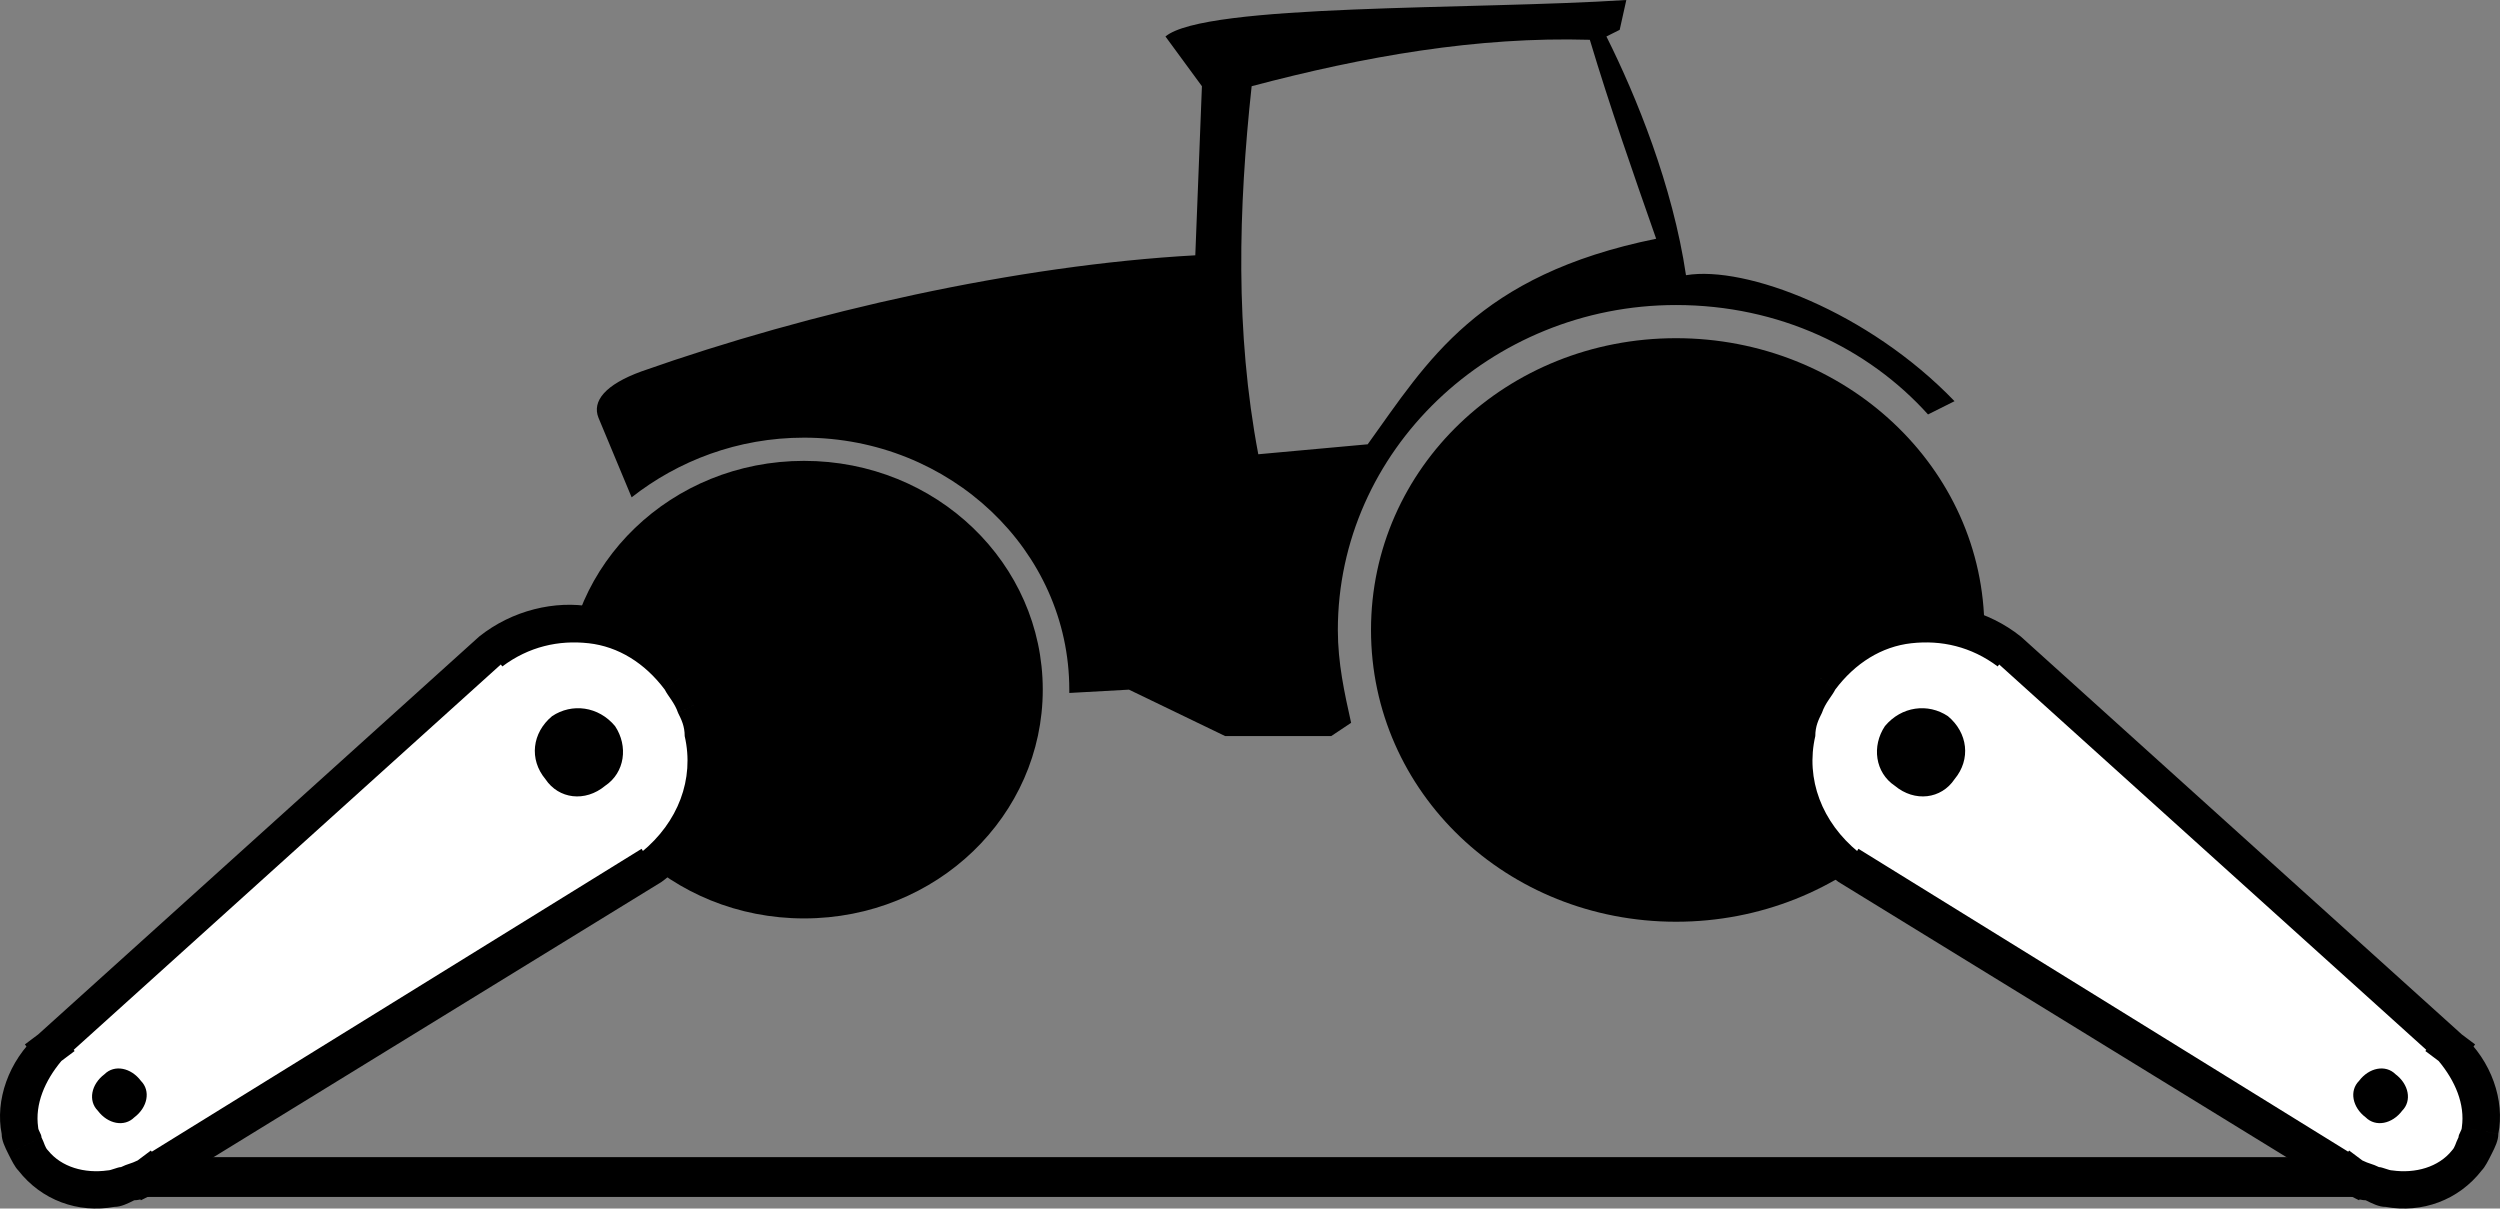 <?xml version="1.0" encoding="utf-8"?>
<!-- Generator: Adobe Illustrator 13.0.2, SVG Export Plug-In . SVG Version: 6.00 Build 14948)  -->
<!DOCTYPE svg PUBLIC "-//W3C//DTD SVG 1.0//EN" "http://www.w3.org/TR/2001/REC-SVG-20010904/DTD/svg10.dtd">
<svg version="1.0" id="Ebene_1" xmlns="http://www.w3.org/2000/svg" xmlns:xlink="http://www.w3.org/1999/xlink" x="0px" y="0px"
	 width="255.079px" height="123.311px" viewBox="0 0 255.079 123.311" enable-background="new 0 0 255.079 123.311"
	 fill="#000000" xml:space="preserve">
<rect x="0" y="0" width="255.079" height="123.311" fill="#808080" stroke="none"/>
<path d="M109.102,70.704l6.089-0.338l9.81,4.736h10.826l2.029-1.354c-0.677-3.045-1.354-6.09-1.354-9.472
	c0-18.269,15.562-33.153,34.506-33.153c10.488,0,19.621,4.398,25.711,11.164l2.705-1.353c-8.795-9.135-21.313-13.87-27.4-12.855
	c-1.354-9.134-5.074-18.268-8.119-24.356l1.354-0.678L165.936,0c-15.563,1.016-42.964,0.338-47.023,3.722l3.721,5.074l-0.676,17.253
	c-18.269,1.016-39.243,5.751-56.496,11.841c-3.722,1.353-5.075,3.044-4.398,4.735l3.383,8.119
	c4.736-3.721,10.826-6.089,17.591-6.089c14.885,0,27.064,11.502,27.064,25.71C109.102,70.366,109.102,70.366,109.102,70.704
	L109.102,70.704z M127.708,8.796c11.501-3.045,23.003-5.074,34.505-4.735c2.029,6.766,4.397,13.531,6.767,20.298
	c-18.269,3.721-23.342,12.517-29.433,20.974c-3.721,0.338-7.441,0.677-11.162,1.016C126.017,33.83,126.355,21.313,127.708,8.796
	L127.708,8.796z"/>
<path d="M82.038,47.023c13.532,0,24.357,10.487,24.357,23.343c0,12.854-10.826,23.342-24.357,23.342
	c-13.531,0-24.357-10.487-24.357-23.342C57.681,57.51,68.506,47.023,82.038,47.023L82.038,47.023z"/>
<path d="M171.01,34.506c17.253,0,31.461,13.194,31.461,29.771c0,16.576-14.208,29.77-31.461,29.77
	c-17.254,0-31.124-13.193-31.124-29.77C139.886,47.7,153.756,34.506,171.01,34.506L171.01,34.506z"/>
<rect x="9.643" y="118.065" width="237.82" height="4.06"/>
<path fill="#FFFFFF" d="M4.907,106.902L49.9,66.306c6.089-4.398,14.885-3.045,19.283,2.706c4.736,6.09,3.383,14.885-2.707,19.282
	l-51.759,31.801l0,0c-4.06,2.367-8.796,1.69-11.502-1.691C0.847,115.02,1.524,110.285,4.907,106.902L4.907,106.902z"/>
<path d="M3.892,105.548l44.994-40.596l2.368,2.706L6.26,108.254L3.892,105.548z M48.885,64.953L48.885,64.953l1.015,1.354
	L48.885,64.953z M48.885,64.953L48.885,64.953l2.368,3.045l0,0L48.885,64.953z M48.885,64.953L48.885,64.953l1.015,1.354
	L48.885,64.953z M48.885,64.953c3.383-2.706,7.781-3.721,11.502-3.044l-0.338,3.721c-3.044-0.338-6.089,0.339-8.795,2.368
	L48.885,64.953z M60.387,61.908c4.06,0.676,7.781,2.706,10.487,6.089l-3.045,2.368c-2.03-2.707-4.736-4.398-7.781-4.736
	L60.387,61.908z M70.875,67.998L70.875,67.998l-3.045,2.368l0,0L70.875,67.998z M67.83,70.366L67.83,70.366l1.354-1.354
	L67.83,70.366z M70.875,67.998L70.875,67.998l-3.045,2.368l0,0L70.875,67.998z M70.875,67.998L70.875,67.998l-1.691,1.016
	L70.875,67.998z M70.875,67.998c0.676,1.016,1.353,2.03,1.691,3.044l-3.383,1.691c-0.338-1.015-1.015-1.691-1.354-2.367
	L70.875,67.998z M72.566,71.042c0.338,1.017,0.677,2.03,1.015,3.385l-3.721,0.677c0-1.017-0.338-1.691-0.676-2.369L72.566,71.042z
	 M73.581,74.425c1.015,5.752-1.015,11.841-6.089,15.563l-2.03-3.045c3.721-3.045,5.413-7.442,4.397-11.84L73.581,74.425z
	 M67.492,89.987L67.492,89.987L67.492,89.987l-1.015-1.691L67.492,89.987z M67.492,89.987l-51.759,31.8l-1.691-3.383l51.421-31.8
	L67.492,89.987z M15.732,121.787l-1.354,0.677l-1.015-1.354l1.353-1.015L15.732,121.787z M13.364,121.11L13.364,121.11l3.044-2.368
	v0.338L13.364,121.11z M14.041,118.404l1.353-1.015l1.015,1.353l-1.691,1.354L14.041,118.404z M15.732,121.787L15.732,121.787
	l-1.691-3.383l0,0L15.732,121.787z M15.732,121.787L15.732,121.787l-1.015-1.69L15.732,121.787z M15.732,121.787
	c-0.677,0.338-1.354,0.677-2.03,0.677l-1.354-3.384c0.677-0.338,1.015-0.338,1.692-0.676L15.732,121.787z M13.703,122.463
	c-0.677,0.339-1.354,0.677-2.03,0.677l-0.677-3.722c0.338,0,1.015-0.339,1.353-0.339L13.703,122.463z M11.673,123.139
	c-3.721,0.677-7.442-0.677-9.811-3.722l3.045-2.028c1.354,1.689,3.721,2.366,6.089,2.028L11.673,123.139z M1.862,119.418
	L1.862,119.418l1.354-1.015L1.862,119.418z M1.862,119.418L1.862,119.418l3.045-2.028l0,0L1.862,119.418z M4.907,117.389
	L4.907,117.389l-1.691,1.015L4.907,117.389z M1.862,119.418c-0.338-0.339-0.676-1.015-1.015-1.69l3.383-1.691
	c0.338,0.676,0.338,1.016,0.676,1.354L1.862,119.418z M0.847,117.727c-0.338-0.678-0.676-1.354-0.676-2.03l3.721-0.677
	c0,0.339,0.339,0.677,0.339,1.016L0.847,117.727z M0.171,115.697c-0.677-3.383,0.676-7.442,3.721-10.148l2.369,2.706
	c-1.692,2.03-2.707,4.397-2.369,6.767L0.171,115.697z M6.598,105.886l1.015,1.354l-1.353,1.015l-1.354-1.353L6.598,105.886z
	 M3.554,108.254v-0.338l3.044-2.029l0,0L3.554,108.254z M3.554,107.917l-1.015-1.354l1.353-1.016l1.015,1.354L3.554,107.917z"/>
<path d="M10.658,109.608c1.015-1.017,2.707-0.677,3.721,0.677c1.015,1.015,0.677,2.706-0.676,3.721
	c-1.015,1.016-2.707,0.678-3.721-0.676C8.966,112.314,9.305,110.623,10.658,109.608L10.658,109.608z"/>
<path d="M56.328,73.072c2.03-1.354,4.736-1.015,6.428,1.015c1.353,2.03,1.015,4.736-1.015,6.091c-2.03,1.69-4.736,1.354-6.089-0.678
	C53.96,77.47,54.298,74.763,56.328,73.072L56.328,73.072z"/>
<path fill="#FFFFFF" d="M250.17,106.902l-44.993-40.596c-6.089-4.398-14.886-3.045-19.282,2.706
	c-4.736,6.09-3.383,14.885,2.706,19.282l51.76,31.801l0,0c4.06,2.367,8.795,1.69,11.502-1.691
	C254.231,115.02,253.554,110.285,250.17,106.902L250.17,106.902z"/>
<path d="M248.818,108.254l-44.993-40.596l2.368-2.706l44.993,40.596L248.818,108.254z M206.193,64.953L206.193,64.953l-1.016,1.354
	L206.193,64.953z M203.825,67.998L203.825,67.998l2.368-3.045l0,0L203.825,67.998z M206.193,64.953L206.193,64.953l-1.016,1.354
	L206.193,64.953z M203.825,67.998c-2.707-2.029-5.751-2.707-8.796-2.368l-0.338-3.721c3.722-0.677,8.119,0.338,11.502,3.044
	L203.825,67.998z M195.029,65.629c-3.045,0.338-5.751,2.029-7.78,4.736l-3.045-2.368c2.707-3.383,6.428-5.413,10.487-6.089
	L195.029,65.629z M187.249,70.366L187.249,70.366l-3.045-2.368l0,0L187.249,70.366z M187.249,70.366L187.249,70.366l-1.354-1.354
	L187.249,70.366z M187.249,70.366L187.249,70.366l-3.045-2.368l0,0L187.249,70.366z M184.204,67.998L184.204,67.998l1.691,1.016
	L184.204,67.998z M187.249,70.366c-0.338,0.676-1.016,1.354-1.354,2.367l-3.383-1.691c0.338-1.014,1.015-2.028,1.691-3.044
	L187.249,70.366z M185.895,72.733c-0.338,0.678-0.677,1.354-0.677,2.369l-3.722-0.678c0.338-1.354,0.676-2.367,1.016-3.384
	L185.895,72.733z M185.218,75.102c-1.015,4.396,0.677,8.795,4.397,11.84l-2.029,3.045c-5.074-3.722-7.104-9.811-6.09-15.563
	L185.218,75.102z M187.586,89.987L187.586,89.987L187.586,89.987l1.015-1.691L187.586,89.987z M189.618,86.604l51.42,31.8
	l-1.691,3.383l-51.76-31.8L189.618,86.604z M241.713,121.11l-1.016,1.354l-1.354-0.677l1.016-1.69L241.713,121.11z M238.668,119.08
	v-0.338l3.045,2.368l0,0L238.668,119.08z M238.668,118.742l1.016-1.353l1.354,1.015l-0.677,1.691L238.668,118.742z M241.038,118.404
	L241.038,118.404l-1.691,3.383l0,0L241.038,118.404z M239.345,121.787L239.345,121.787l1.016-1.69L239.345,121.787z
	 M241.038,118.404c0.676,0.338,1.016,0.338,1.691,0.676l-1.354,3.384c-0.678,0-1.354-0.339-2.03-0.677L241.038,118.404z
	 M242.729,119.08c0.338,0,1.016,0.339,1.354,0.339l-0.678,3.722c-0.676,0-1.353-0.338-2.029-0.677L242.729,119.08z M244.083,119.418
	c2.367,0.338,4.735-0.339,6.09-2.028l3.043,2.028c-2.366,3.045-6.088,4.397-9.811,3.722L244.083,119.418z M253.215,119.418
	L253.215,119.418l-1.354-1.015L253.215,119.418z M250.17,117.389L250.17,117.389l3.045,2.028l0,0L250.17,117.389z M250.17,117.389
	L250.17,117.389l1.691,1.015L250.17,117.389z M250.17,117.389c0.338-0.34,0.338-0.679,0.678-1.354l3.383,1.691
	c-0.339,0.677-0.677,1.353-1.016,1.69L250.17,117.389z M250.848,116.036c0-0.339,0.338-0.677,0.338-1.016l3.723,0.677
	c0,0.677-0.34,1.354-0.678,2.03L250.848,116.036z M251.186,115.02c0.338-2.368-0.678-4.735-2.368-6.767l2.368-2.706
	c3.045,2.706,4.396,6.767,3.723,10.148L251.186,115.02z M248.818,108.254l-1.354-1.015l1.017-1.354l1.69,1.016L248.818,108.254z
	 M248.48,105.886L248.48,105.886l3.044,2.029v0.338L248.48,105.886z M251.186,105.548l1.354,1.016l-1.016,1.354l-1.354-1.015
	L251.186,105.548z"/>
<path d="M244.42,109.608c-1.017-1.017-2.707-0.677-3.723,0.677c-1.015,1.015-0.677,2.706,0.678,3.721
	c1.015,1.016,2.705,0.678,3.721-0.676C246.111,112.314,245.773,110.623,244.42,109.608L244.42,109.608z"/>
<path d="M198.75,73.072c-2.03-1.354-4.736-1.015-6.429,1.015c-1.354,2.03-1.015,4.736,1.015,6.091
	c2.029,1.69,4.736,1.354,6.09-0.678C201.118,77.47,200.78,74.763,198.75,73.072L198.75,73.072z"/>
</svg>
